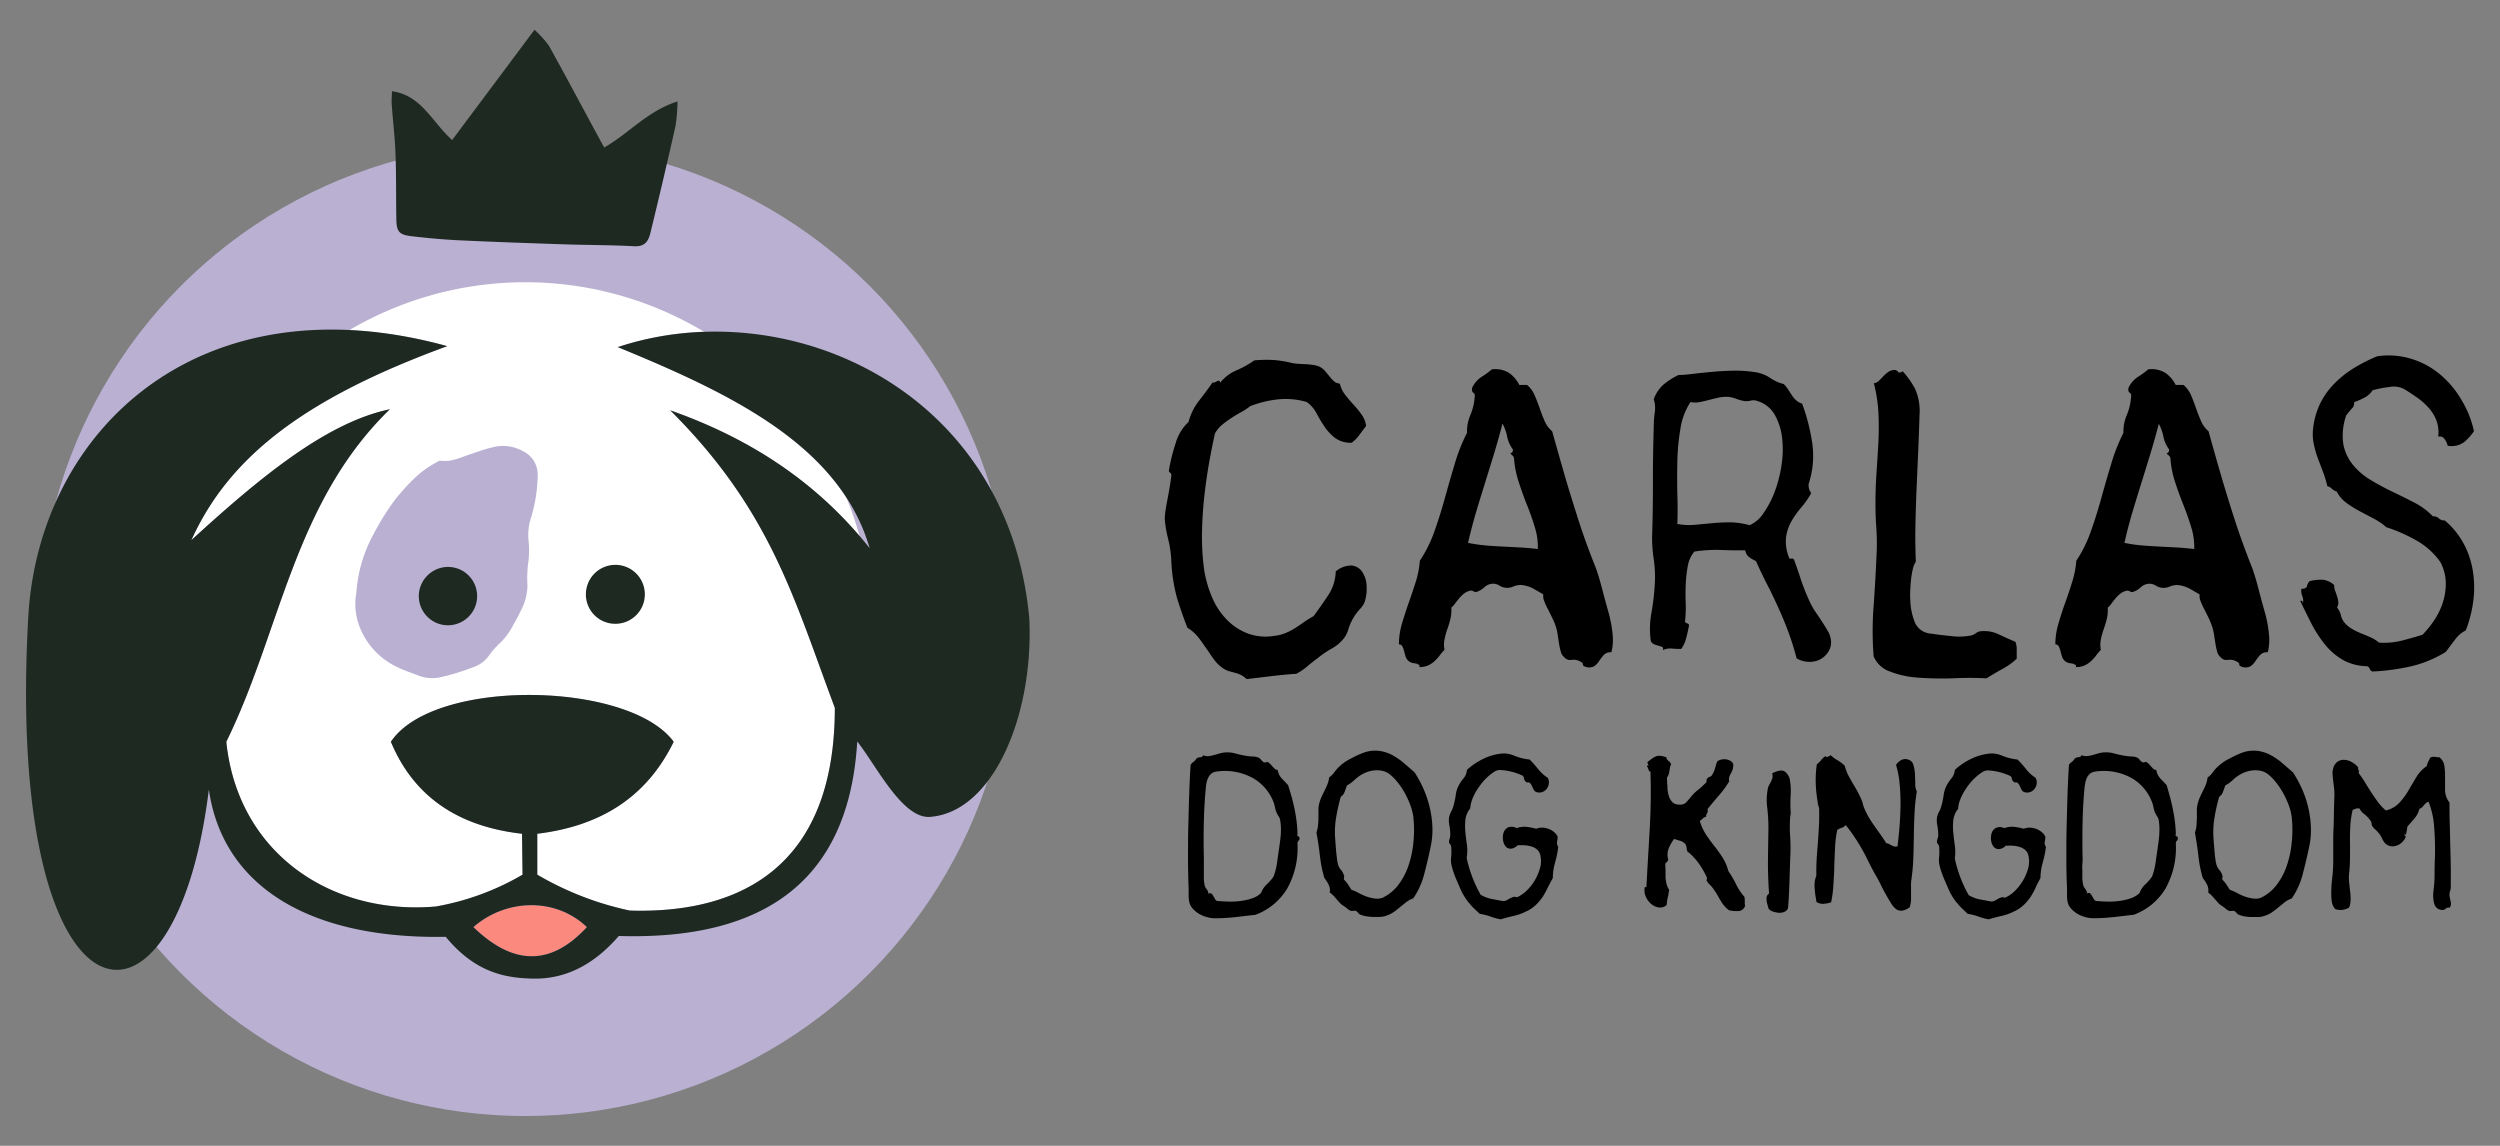 <svg id="Layer_1" data-name="Layer 1" xmlns="http://www.w3.org/2000/svg" viewBox="0 0 480 220">
  <rect x="0" y="0" width="480" height="220" fill="#808080" stroke="none"/>
  <defs>
    <style>
      .cls-1, .cls-3 {
        fill: #b9b0d2;
      }

      .cls-2 {
        fill: #fff;
      }

      .cls-3 {
        fill-rule: evenodd;
      }

      .cls-4 {
        fill: #fc897d;
      }

      .cls-5 {
        fill: #1e2922;
      }
    </style>
  </defs>
  <g>
    <circle class="cls-1" cx="100.85" cy="120.87" r="93.41"/>
    <path class="cls-2" d="M85.87,66.46C58.29,76.54,43.92,87.83,36.74,103.71c13-11.89,25.9-22.6,38.11-25.13-18.51,18-20.93,42.56-31.4,63.84,2.2,21.46,20.2,33.36,40.22,31.63a50.14,50.14,0,0,0,16.66-6.11l-.1-7.86c-12.1-1.37-20.73-7-25.18-17.66,8.23-12.32,45.77-11.64,54.3,0-5.43,11.12-14.63,16.25-26.19,17.66v7.86a59.47,59.47,0,0,0,17.76,6.89c12.57.38,24.69-2.64,32.09-12.47.07-.09.14-.19.22-.28,4.39-6,7.06-14.47,7.06-26.18C152.45,115,148,98,128.68,78.78c14,4.93,26.4,12.55,36.39,24.26a64.8,64.8,0,0,0-2.53-7.42c-8.74-13.55-25.9-21.55-43.92-29a59.31,59.31,0,0,1,16.56-2.92,66.69,66.69,0,0,0-68.07-.34A86.79,86.79,0,0,1,85.87,66.46Z"/>
    <path class="cls-3" d="M103.24,91.36A30.15,30.15,0,0,1,102,99.27a10.67,10.67,0,0,0-.51,4.64,17.51,17.51,0,0,1-.12,4.51,23.06,23.06,0,0,0-.1,4,10.59,10.59,0,0,1-1.36,5c-.45,1-1,1.93-1.52,2.87a13.29,13.29,0,0,1-2.21,3A16.4,16.4,0,0,0,94,125.7a6.06,6.06,0,0,1-3.08,2.38,44.15,44.15,0,0,1-6.6,2,7.33,7.33,0,0,1-4.12-.43c-1.24-.48-2.52-.88-3.7-1.47a14.17,14.17,0,0,1-7.83-8.95,12.16,12.16,0,0,1-.24-5.48A26.93,26.93,0,0,1,71.49,103a49,49,0,0,1,4.62-7.4c2.14-2.54,4.33-5,7.31-6.61.43-.24.79-.59,1.34-.52,2,.24,3.67-.65,5.45-1.23,1.42-.46,2.82-1,4.27-1.33a7.84,7.84,0,0,1,6,.75A5,5,0,0,1,103.24,91.36Z"/>
    <g>
      <g>
        <path d="M259.53,85a5,5,0,0,1-3.19-.91,9.3,9.3,0,0,1-2-2.13,25.9,25.9,0,0,1-1.54-2.56,6.42,6.42,0,0,0-1.89-2.21,14.23,14.23,0,0,0-5.87-.47,20.59,20.59,0,0,0-5,1.26,11.26,11.26,0,0,1-1.73,1.14c-.63.35-1.25.71-1.85,1.11a19.69,19.69,0,0,0-1.78,1.3,5.7,5.7,0,0,0-1.42,1.73q-.63,2.83-1.18,6t-.91,6.55q-.34,3.34-.39,6.81a46,46,0,0,0,.43,6.86,22.48,22.48,0,0,0,1.54,5.28,13.82,13.82,0,0,0,2.8,4.22,11.09,11.09,0,0,0,4,2.64,10,10,0,0,0,5.08.47,8,8,0,0,0,2.21-.55,11.93,11.93,0,0,0,1.81-.94c.58-.37,1.15-.75,1.7-1.15a18.46,18.46,0,0,1,1.85-1.14q1.34-1.82,2.76-3.94a8.67,8.67,0,0,0,1.5-4.65,4.61,4.61,0,0,1,3-1.14,2.7,2.7,0,0,1,2,1.1,5,5,0,0,1,.91,2.56,8.58,8.58,0,0,1-.32,3.23,3.91,3.91,0,0,1-.94,1.46,9.92,9.92,0,0,0-1.34,1.85,9,9,0,0,0-.87,2,5.38,5.38,0,0,1-.87,1.78,7.93,7.93,0,0,1-2.4,2,17.11,17.11,0,0,0-2.64,1.81c-.79.58-1.47,1.12-2.05,1.62a11.62,11.62,0,0,1-2.05,1.38c-1.58.1-3.13.25-4.65.43l-4.89.59a4.2,4.2,0,0,0-1-.75,4.92,4.92,0,0,0-1.11-.43l-1.18-.32a3.39,3.39,0,0,1-1.06-.47,6.93,6.93,0,0,1-1.89-1.77c-.53-.71-1-1.45-1.54-2.21s-1-1.48-1.58-2.17a7.48,7.48,0,0,0-2-1.73q-1.09-2.76-2-5.72a32.12,32.12,0,0,1-1.1-7.13,20.56,20.56,0,0,0-.59-4.14,24.17,24.17,0,0,1-.67-3.9,12.61,12.61,0,0,1,.15-1.62c.11-.71.24-1.47.4-2.28s.3-1.62.43-2.41.23-1.47.28-2a.53.53,0,0,0-.2-.55q-.27-.24-.27-.39a32.7,32.7,0,0,1,1.3-5.28,8.82,8.82,0,0,1,2.48-4.1,11.07,11.07,0,0,1,2-4.06q1.33-1.69,2.6-3.51a1.17,1.17,0,0,0,.83-.24c.34-.21.56-.13.67.24a7.92,7.92,0,0,1,3.07-2.33,19.64,19.64,0,0,0,3.47-1.93,27.25,27.25,0,0,1,3.47-.08,20.11,20.11,0,0,1,3.63.56,8.58,8.58,0,0,0,1.45.19l1.5.08a12.32,12.32,0,0,1,1.42.16,4.39,4.39,0,0,1,1.14.35,3.91,3.91,0,0,1,1,.83c.29.34.56.69.83,1a6.51,6.51,0,0,0,.82.9,2,2,0,0,0,1.15.48,5.66,5.66,0,0,0,1.1,2.24q.78,1,1.62,1.89a19.26,19.26,0,0,1,1.49,1.86,4.61,4.61,0,0,1,.83,2.13L261,83.5A6.67,6.67,0,0,1,259.53,85Z"/>
        <path d="M283.12,76.41c.11-.53,0-.87-.23-1s-.34-.47-.24-.95a5.15,5.15,0,0,1,1.78-2.08,16.84,16.84,0,0,0,2-1.46,5,5,0,0,1,3.35.71,6.23,6.23,0,0,1,1.93,2.28h1.49a5.32,5.32,0,0,1,1.46,2c.34.79.66,1.61.95,2.45s.6,1.65.94,2.44a5.27,5.27,0,0,0,1.46,2q.8,2.83,1.74,6.15c.63,2.21,1.28,4.45,2,6.74s1.42,4.56,2.2,6.82,1.61,4.44,2.45,6.54c.37,1,.77,2.35,1.22,4.06s.88,3.3,1.3,4.77a24.47,24.47,0,0,1,.71,4,9.81,9.81,0,0,1-.24,3.35,1.84,1.84,0,0,0-1.49.55,11.47,11.47,0,0,0-.87,1.14,3.59,3.59,0,0,1-.95,1,2.08,2.08,0,0,1-1.73.08c-.32-.11-.46-.25-.43-.44s-.18-.38-.6-.59a2.46,2.46,0,0,0-1.57-.27,1.49,1.49,0,0,1-1.42-.52,2.08,2.08,0,0,1-.67-1.1,13.48,13.48,0,0,1-.32-1.46c-.08-.5-.15-1-.23-1.53a10,10,0,0,0-1.07-3.43c-.31-.66-.61-1.26-.9-1.82a10.73,10.73,0,0,1-.67-1.49,2.62,2.62,0,0,1-.16-1.23l-1.89-1.1a6.17,6.17,0,0,0-2.45-.71,3.9,3.9,0,0,0-1.38.28,2.78,2.78,0,0,1-2.76-.2,2.26,2.26,0,0,0-1.37-.31,2.49,2.49,0,0,0-1.46.67,4,4,0,0,1-1.3.82.73.73,0,0,1-.71,0,1.58,1.58,0,0,0-.55-.19,3,3,0,0,0-1.3.55,5.44,5.44,0,0,0-.95.91c-.29.34-.55.68-.79,1a4.1,4.1,0,0,1-.75.83,6.86,6.86,0,0,1-.16,2.09,16.93,16.93,0,0,1-.59,2,14.1,14.1,0,0,0-.55,2,4.71,4.71,0,0,0,0,2,9.68,9.68,0,0,0-.91,1.06,7.87,7.87,0,0,1-1,1.11,4.93,4.93,0,0,1-1.22.82,4,4,0,0,1-1.7.32c.05-.27,0-.41,0-.44a.61.61,0,0,0-.27,0,.71.71,0,0,0-.2.08l.28-.19a5.32,5.32,0,0,0-1-.2,1.92,1.92,0,0,1-1-.51,2,2,0,0,1-.48-.83q-.15-.51-.27-1a4.37,4.37,0,0,0-.32-.86.68.68,0,0,0-.67-.4,14.22,14.22,0,0,1,.59-4c.4-1.34.83-2.68,1.3-4s.92-2.68,1.34-4a17.89,17.89,0,0,0,.79-4.06,25.46,25.46,0,0,0,2.84-5.75q1.11-3.15,2-6.39t1.85-6.42a33.86,33.86,0,0,1,2.37-6,8,8,0,0,1,.63-3.39A10.42,10.42,0,0,0,283.12,76.41Zm5.37,4.88q-.8,3.08-1.66,5.91c-.58,1.9-1.16,3.76-1.73,5.6s-1.15,3.69-1.7,5.56-1.06,3.82-1.54,5.87a30.59,30.59,0,0,0,3.55.51c1,.08,2.09.15,3.11.2l3.12.16c1.05.05,2.26.16,3.62.31a12.44,12.44,0,0,0-.55-4.1c-.42-1.41-.92-2.85-1.5-4.29s-1.11-2.93-1.61-4.46a18.9,18.9,0,0,1-.91-4.57.85.85,0,0,0-.31-.55A1.18,1.18,0,0,1,290,87c.32,0,.48-.29.48-.71a6.06,6.06,0,0,1-1.11-2.48,9,9,0,0,0-.94-2.57h.08C288.69,81.21,288.69,81.24,288.49,81.29Z"/>
        <path d="M347.75,94.69a16.88,16.88,0,0,1-1.86,2.68A18,18,0,0,0,344,100a8.86,8.86,0,0,0-1.06,3,8,8,0,0,0,.51,3.94.36.36,0,0,0,.47.32.44.44,0,0,1,.55.23c.48,1.32.91,2.58,1.3,3.78a43.52,43.52,0,0,0,1.7,4.26,13.06,13.06,0,0,0,1.14,2q.68,1,1.26,1.89c.4.61.75,1.19,1.07,1.74a4.1,4.1,0,0,1,.55,1.46,3.37,3.37,0,0,1-.4,2.44,4.17,4.17,0,0,1-1.61,1.54,4.48,4.48,0,0,1-2.25.47,4.57,4.57,0,0,1-2.28-.67,52.31,52.31,0,0,0-1.62-5.16c-.6-1.61-1.25-3.16-1.93-4.65s-1.39-3-2.13-4.42-1.44-2.93-2.13-4.45a7.22,7.22,0,0,1-1.3-.75,2,2,0,0,1-.75-1.3c-1.57,0-3.16,0-4.77-.08a27.8,27.8,0,0,0-5,.31,5.86,5.86,0,0,0-1.26,2.76,25.6,25.6,0,0,0-.4,3.51c-.05,1.24-.06,2.46,0,3.67a25,25,0,0,1-.11,3.23c-.06.21,0,.34,0,.39a1.38,1.38,0,0,0,.27.16l.32.16a.32.32,0,0,1,.15.31c-.15.84-.34,1.66-.55,2.45a6.13,6.13,0,0,1-.94,2.05,16.83,16.83,0,0,1-1.93-.08,3.57,3.57,0,0,0-1.62.31c.1-.31.08-.51-.08-.59a3.2,3.2,0,0,0-.67-.23c-.29-.08-.58-.17-.87-.28a1.24,1.24,0,0,1-.67-.63,16.65,16.65,0,0,1,.12-5.44,46.68,46.68,0,0,0,.67-6.15,22.62,22.62,0,0,0-.23-4.1,27.85,27.85,0,0,1-.32-4.25q.17-5.2.16-10.45t.16-10.68a20,20,0,0,1,.19-2.8,5.58,5.58,0,0,0-.19-2.56,6.83,6.83,0,0,1,1.89-2.84A13.5,13.5,0,0,1,322.29,72c1,0,2.06-.14,3.19-.27s2.31-.25,3.54-.36,2.51-.17,3.83-.2a25.39,25.39,0,0,1,4.1.28,7.11,7.11,0,0,1,2.91,1.1,7.84,7.84,0,0,0,2.6,1.18,5.77,5.77,0,0,1,.83,1c.24.37.47.74.71,1.1a5,5,0,0,0,.83,1,3.23,3.23,0,0,0,1.18.67A38.15,38.15,0,0,1,347.94,85a17.22,17.22,0,0,1-.67,7.88A2.55,2.55,0,0,0,347.75,94.69ZM337.42,77a2,2,0,0,0-1.26-.08,3.58,3.58,0,0,1-1.26.08,8.42,8.42,0,0,1-1.58-.44,5.67,5.67,0,0,0-1.42-.35,6.34,6.34,0,0,0-1.85.12c-.61.13-1.21.27-1.81.43s-1.21.3-1.82.43a4.79,4.79,0,0,1-1.85,0,13,13,0,0,0-1.93,5.13,42.88,42.88,0,0,0-.59,6.22q-.07,3.24,0,6.43c.08,2.13.06,4,0,5.63a12.58,12.58,0,0,0,3.43.16l3.27-.31c1.1-.11,2.23-.16,3.39-.16a14.56,14.56,0,0,1,3.78.55,6.16,6.16,0,0,0,2.68-2.33,18.55,18.55,0,0,0,2.17-4.17,24.62,24.62,0,0,0,1.3-5.17,19.39,19.39,0,0,0,.08-5.2,11.6,11.6,0,0,0-1.42-4.37A5.66,5.66,0,0,0,337.42,77Z"/>
        <path d="M365.31,71.28a16.75,16.75,0,0,1,2.37,3.35,10.29,10.29,0,0,1,.87,5q-.09,3.08-.24,6.7c-.11,2.42-.21,4.86-.32,7.33s-.18,4.92-.23,7.37,0,4.72.08,6.82a3.66,3.66,0,0,0-.56,1.34,16.47,16.47,0,0,0-.35,2c-.08.73-.13,1.45-.16,2.16a14,14,0,0,0,0,1.78,12.56,12.56,0,0,0,.95,4.53,3.64,3.64,0,0,0,3.07,2c1.05.16,2.33.32,3.83.47a12.28,12.28,0,0,0,4-.15,5.12,5.12,0,0,0,.86-.48,1.7,1.7,0,0,1,.95-.31,6.46,6.46,0,0,1,3.47.67c1.15.55,2.18,1,3.07,1.38a4.19,4.19,0,0,1,.24,1.49v1.74a13.26,13.26,0,0,1-2.8,2c-1,.55-2,1.14-3,1.77-1.89-.1-4.08-.12-6.58,0a62.68,62.68,0,0,1-7.29-.19,18.11,18.11,0,0,1-4.65-1.11,5.27,5.27,0,0,1-3.15-2.92,61.38,61.38,0,0,1,0-9.69q.35-5,.59-10.48a42.85,42.85,0,0,0-.08-4.54c-.11-1.49-.16-3-.16-4.53q0-3.07.2-6t.36-5.87a55.33,55.33,0,0,0,0-5.76,29.42,29.42,0,0,0-.87-5.59,1.31,1.31,0,0,0,.9-.4,10.7,10.7,0,0,0,.83-.82,6.66,6.66,0,0,1,.91-.83,2.3,2.3,0,0,1,1.14-.47.86.86,0,0,1,.83.31C364.57,71.62,364.89,71.6,365.31,71.28Z"/>
        <path d="M409.15,76.41c.1-.53,0-.87-.24-1s-.34-.47-.23-.95a5.06,5.06,0,0,1,1.77-2.08,15.37,15.37,0,0,0,2-1.46,5,5,0,0,1,3.35.71,6.14,6.14,0,0,1,1.93,2.28h1.5a5.43,5.43,0,0,1,1.46,2c.34.79.65,1.61.94,2.45s.61,1.65.95,2.44a5.16,5.16,0,0,0,1.46,2q.78,2.83,1.73,6.15c.63,2.21,1.29,4.45,2,6.74s1.42,4.56,2.21,6.82,1.6,4.44,2.44,6.54c.37,1,.78,2.35,1.22,4.06s.88,3.3,1.3,4.77a23.44,23.44,0,0,1,.71,4,9.82,9.82,0,0,1-.23,3.35,1.85,1.85,0,0,0-1.5.55,11.47,11.47,0,0,0-.87,1.14,3.71,3.71,0,0,1-.94,1,2.11,2.11,0,0,1-1.74.08c-.31-.11-.46-.25-.43-.44s-.17-.38-.59-.59a2.5,2.5,0,0,0-1.58-.27,1.49,1.49,0,0,1-1.42-.52,2.15,2.15,0,0,1-.67-1.1,13.48,13.48,0,0,1-.31-1.46q-.12-.75-.24-1.53a13.74,13.74,0,0,0-.28-1.42,14.91,14.91,0,0,0-.78-2c-.32-.66-.62-1.26-.91-1.82a12.07,12.07,0,0,1-.67-1.49,2.62,2.62,0,0,1-.16-1.23l-1.89-1.1a6.17,6.17,0,0,0-2.44-.71,3.9,3.9,0,0,0-1.38.28,2.78,2.78,0,0,1-2.76-.2,2.3,2.3,0,0,0-1.38-.31,2.52,2.52,0,0,0-1.46.67,3.86,3.86,0,0,1-1.3.82.73.73,0,0,1-.71,0,1.51,1.51,0,0,0-.55-.19,3,3,0,0,0-1.3.55,5.81,5.81,0,0,0-.95.91c-.29.34-.55.68-.79,1a3.79,3.79,0,0,1-.74.83,6.86,6.86,0,0,1-.16,2.09c-.16.65-.36,1.31-.59,2a12.9,12.9,0,0,0-.56,2,4.87,4.87,0,0,0,0,2,9.62,9.62,0,0,0-.9,1.06,8,8,0,0,1-1,1.11,4.75,4.75,0,0,1-1.22.82,4,4,0,0,1-1.69.32c.05-.27,0-.41,0-.44a.66.66,0,0,0-.28,0,.71.71,0,0,0-.2.08s.07,0,.28-.19a5.32,5.32,0,0,0-1-.2,2,2,0,0,1-1-.51,1.92,1.92,0,0,1-.47-.83c-.11-.34-.2-.67-.28-1a4.36,4.36,0,0,0-.31-.86.7.7,0,0,0-.67-.4,13.86,13.86,0,0,1,.59-4c.39-1.34.82-2.68,1.3-4s.92-2.68,1.34-4a18.45,18.45,0,0,0,.79-4.06,25.44,25.44,0,0,0,2.83-5.75q1.11-3.15,2-6.39t1.86-6.42a34.63,34.63,0,0,1,2.36-6,8,8,0,0,1,.63-3.39A10.72,10.72,0,0,0,409.15,76.41Zm5.36,4.88q-.79,3.08-1.66,5.91c-.58,1.9-1.15,3.76-1.73,5.6s-1.14,3.69-1.7,5.56-1.06,3.82-1.53,5.87a30.14,30.14,0,0,0,3.54.51c1.05.08,2.09.15,3.12.2l3.11.16c1,.05,2.26.16,3.63.31a12.71,12.71,0,0,0-.55-4.1c-.43-1.41-.92-2.85-1.5-4.29s-1.12-2.93-1.62-4.46a18.41,18.41,0,0,1-.9-4.57.86.86,0,0,0-.32-.55A1.09,1.09,0,0,1,416,87c.31,0,.47-.29.47-.71a6.05,6.05,0,0,1-1.1-2.48,9,9,0,0,0-.95-2.57h.08C414.72,81.21,414.72,81.24,414.51,81.29Z"/>
        <path d="M442.17,115.82a2.3,2.3,0,0,0-.12-1.34,3.11,3.11,0,0,1-.2-1.42c.69,0,1-.21,1.07-.47a2.15,2.15,0,0,1,.51-1,8.31,8.31,0,0,1,2.68-.27,4.2,4.2,0,0,1,2.05,1,3,3,0,0,0,.2,1.14c.13.35.24.69.35,1a7.41,7.41,0,0,1,.24,1.06,1.74,1.74,0,0,1-.24,1.11,3.91,3.91,0,0,1,.75,1.53,3.34,3.34,0,0,0,.75,1.46,5.57,5.57,0,0,0,1.46,1.18,13.11,13.11,0,0,0,1.73.83c.6.24,1.2.49,1.77.75a6.15,6.15,0,0,1,1.58,1,13.76,13.76,0,0,0,4.3-.36c1.34-.34,2.69-.72,4.06-1.14a19.32,19.32,0,0,0,2.24-2.76,13.68,13.68,0,0,0,1.66-3.39,12.25,12.25,0,0,0,.59-3.78,9.09,9.09,0,0,0-1-3.95,13.71,13.71,0,0,0-4.41-4.09,30.43,30.43,0,0,0-6-2.68,13,13,0,0,0-2.44-1.66l-2.69-1.42a20.18,20.18,0,0,1-2.52-1.58,6.3,6.3,0,0,1-1.89-2.2,2.18,2.18,0,0,1-.91-.51,2.06,2.06,0,0,0-.9-.52,20.38,20.38,0,0,0-.83-2.76q-.51-1.34-1-2.64a19.85,19.85,0,0,1-.74-2.56,9.37,9.37,0,0,1-.2-2.6,14.88,14.88,0,0,1,1.26-5,14.61,14.61,0,0,1,2.68-3.94,19.66,19.66,0,0,1,3.78-3.07,30.69,30.69,0,0,1,4.65-2.37,15,15,0,0,1,6.74.56,15.61,15.61,0,0,1,5.48,3.07,18.58,18.58,0,0,1,4,4.85A19.38,19.38,0,0,1,475,82.79a10.63,10.63,0,0,1-1.77,2,4.06,4.06,0,0,1-3.28.79,3.42,3.42,0,0,0-.67-1.38,1.09,1.09,0,0,0-1.14-.36,6.71,6.71,0,0,0-.31-3,7.83,7.83,0,0,0-1.38-2.37,12.56,12.56,0,0,0-2.17-2c-.84-.6-1.74-1.19-2.68-1.77a4.39,4.39,0,0,0-2.88-.39,19.13,19.13,0,0,0-3.19.63,4.07,4.07,0,0,1-1.5,1.38,14.24,14.24,0,0,1-2.05.9,1.31,1.31,0,0,1-.43,1.22c-.4.45-.75.89-1.07,1.3a11.55,11.55,0,0,0-.55,5.6,8.85,8.85,0,0,0,1.86,3.94,13,13,0,0,0,3.38,2.88c1.34.81,2.74,1.56,4.18,2.25s2.87,1.39,4.26,2.12a13.61,13.61,0,0,1,3.51,2.61,1.48,1.48,0,0,1,1.14.39,1.48,1.48,0,0,0,1.14.39,15.54,15.54,0,0,1,3.47,4.18,16.48,16.48,0,0,1,1.85,5.13,20,20,0,0,1,.2,5.75,23.74,23.74,0,0,1-1.5,6.07,5.49,5.49,0,0,0-2,1.69c-.63.82-1.23,1.62-1.81,2.41a22.27,22.27,0,0,1-6.94,2.84,42.73,42.73,0,0,1-7.17.94.81.81,0,0,1-.51-.51.8.8,0,0,0-.52-.51,9.69,9.69,0,0,1-4.72-1.26,12.41,12.41,0,0,1-3.43-3,23.72,23.72,0,0,1-2.57-4c-.73-1.44-1.44-2.88-2.12-4.3.26,0,.4,0,.43.08S442.12,115.66,442.17,115.82Z"/>
      </g>
      <g>
        <g>
          <path d="M245.31,147.82a3.25,3.25,0,0,0,.82,1.68c.4.41.8.83,1.19,1.25L248,153c.19.71.36,1.43.52,2.17s.28,1.51.4,2.32a23.28,23.28,0,0,1,.2,2.64c-.08.25,0,.39.09.43a.49.49,0,0,1,.29.23.68.68,0,0,1-.17.63.72.72,0,0,0-.21.59,16,16,0,0,1-2,8.63,12,12,0,0,1-6.06,5l-3.83.44a36.7,36.7,0,0,1-3.95.23,5.82,5.82,0,0,1-1.5-.21,6.21,6.21,0,0,1-1.51-.61,5.08,5.08,0,0,1-1.23-1,2.77,2.77,0,0,1-.69-1.28,5.28,5.28,0,0,1-.13-1.27v-1.28q-.12-2.88-.12-6c0-2.09,0-4.16.06-6.23s.1-4.08.17-6.06.16-3.82.27-5.52a1.92,1.92,0,0,1,.54-.56,1.9,1.9,0,0,0,.55-.61,1.11,1.11,0,0,1,.73-.29.62.62,0,0,0,.6-.38,2.12,2.12,0,0,0,1,.17,5.88,5.88,0,0,0,1-.19l1.09-.31a5.25,5.25,0,0,1,1.13-.21,5.58,5.58,0,0,1,2,.21,19.57,19.57,0,0,0,2.15.46,9.9,9.9,0,0,0,1.34.12,2.59,2.59,0,0,1,1,.25,1.72,1.72,0,0,1,.42.4,1.74,1.74,0,0,0,.5.44.56.56,0,0,0,.44,0,.46.46,0,0,1,.4,0,2.44,2.44,0,0,1,.46.4l.39.44.38.39A.78.78,0,0,0,245.31,147.82ZM233.94,173c.67.06,1.39.09,2.17.11a14.57,14.57,0,0,0,2.3-.15,11,11,0,0,0,2.11-.52,4.23,4.23,0,0,0,1.61-1,4.26,4.26,0,0,1,1.09-1.65,8.89,8.89,0,0,0,1.3-1.48,13.4,13.4,0,0,0,.46-1.51,15.81,15.81,0,0,0,.29-1.71c.08-.59.17-1.21.27-1.88s.19-1.35.27-2a15.29,15.29,0,0,0,.13-2,10.13,10.13,0,0,0-.17-1.86,2.35,2.35,0,0,0-.33-.71,3.8,3.8,0,0,1-.42-.83,5.49,5.49,0,0,1-.25-.92,5,5,0,0,0-.25-.88,9,9,0,0,0-4-4.64,11.11,11.11,0,0,0-7-1.22,2,2,0,0,0-.94.38,2.43,2.43,0,0,0-.58.75,3.74,3.74,0,0,0-.34,1,7.34,7.34,0,0,0-.14,1c-.2,2-.32,4.13-.38,6.46s-.06,4.62,0,6.88c0,.39,0,.82,0,1.29s0,1,0,1.45,0,1,0,1.44a7.13,7.13,0,0,0,.17,1.25,1.3,1.3,0,0,0,.16.38l.27.4a1.06,1.06,0,0,1,.21.39.45.45,0,0,1,0,.38c.31-.14.53-.15.67,0a1.69,1.69,0,0,1,.38.5c.11.21.23.42.35.63A.66.66,0,0,0,233.94,173Z"/>
          <path d="M261.81,144.52a6.44,6.44,0,0,1,3-.35,7.25,7.25,0,0,1,2.51.81,12.55,12.55,0,0,1,2.22,1.53l2.05,1.77a22.16,22.16,0,0,1,1.71,3.16,20.35,20.35,0,0,1,1.19,3.53,19.68,19.68,0,0,1,.53,3.77,15.13,15.13,0,0,1-.34,3.84q-.54,2.64-1.23,5.25a14.79,14.79,0,0,1-2.11,4.66,4.35,4.35,0,0,0-1.36.73l-1.24,1a14.15,14.15,0,0,1-1.31,1,6.22,6.22,0,0,1-1.57.69,4.13,4.13,0,0,1-1,.14c-.4,0-.82,0-1.25,0a8.81,8.81,0,0,1-1.27-.12,5,5,0,0,1-1.13-.32.74.74,0,0,1-.4-.29,1.63,1.63,0,0,0-.4-.38,1.11,1.11,0,0,0-.63-.06.93.93,0,0,1-.58-.06,2.23,2.23,0,0,1-.52-.36c-.21-.18-.4-.32-.57-.44a3.59,3.59,0,0,1-.81-.62c-.21-.23-.41-.44-.59-.65l-.58-.67a5.08,5.08,0,0,0-.82-.73,2.4,2.4,0,0,0-.23-1.53,8.59,8.59,0,0,0-.81-1.27,24.55,24.55,0,0,1-.84-4.18c-.17-1.48-.39-3-.67-4.52a6.21,6.21,0,0,0,.31-1.48,14.21,14.21,0,0,0,.07-1.45v-1.38a5.07,5.07,0,0,1,.16-1.29,7.78,7.78,0,0,1,.44-1.26q.27-.58.57-1.17c.19-.39.37-.78.54-1.19a4.93,4.93,0,0,0,.34-1.36,4.13,4.13,0,0,0,1-1,7.44,7.44,0,0,1,1-1.13,9,9,0,0,1,2.11-1.46A20.36,20.36,0,0,1,261.81,144.52Zm3.55,27.89a8.29,8.29,0,0,0,3-2.36,12.89,12.89,0,0,0,2-3.66,18.89,18.89,0,0,0,1-4.56,23.05,23.05,0,0,0,0-5,10.46,10.46,0,0,0-.57-2.23,16.72,16.72,0,0,0-1.06-2.32,14.33,14.33,0,0,0-1.38-2.07,9.53,9.53,0,0,0-1.51-1.53,3.41,3.41,0,0,0-1.38-.67,5.06,5.06,0,0,0-1.5-.1,5.35,5.35,0,0,0-1.45.31,6.38,6.38,0,0,0-1.23.59,7.7,7.7,0,0,0-1.28,1,6.14,6.14,0,0,1-1.4,1c-.14.42-.28.83-.43,1.23a1.89,1.89,0,0,1-.74.94,37.38,37.38,0,0,0-.92,4.14,17.17,17.17,0,0,0-.12,4.31c0,.33.05.71.08,1.13s.06.84.11,1.27.09.84.14,1.23a8,8,0,0,0,.21,1,2.65,2.65,0,0,0,.57,1,2.76,2.76,0,0,1,.56,1.09.55.55,0,0,1,0,.33.59.59,0,0,0,0,.42,5.39,5.39,0,0,1,.77.94c.21.32.43.66.65,1a8.66,8.66,0,0,1,1.4.62,11.31,11.31,0,0,0,1.42.65,7.11,7.11,0,0,0,1.51.38A3.2,3.2,0,0,0,265.36,172.41Z"/>
          <path d="M291.18,159a4.6,4.6,0,0,1,1.86-.25,12.17,12.17,0,0,1,1.91.37,3,3,0,0,1,1.25-.21,4.21,4.21,0,0,1,1.19.26,3.44,3.44,0,0,1,1,.6,2.88,2.88,0,0,1,.67.82,3.19,3.19,0,0,1-.09.94,1.3,1.3,0,0,0,.21,1.06,19.29,19.29,0,0,1-.6,3,11.14,11.14,0,0,0-.44,3c-.39.7-.74,1.36-1.05,2a15,15,0,0,1-1,1.76,9.34,9.34,0,0,1-1.32,1.5,6.87,6.87,0,0,1-1.84,1.19,10.22,10.22,0,0,1-2.24.8c-.74.16-1.59.39-2.57.67a12.38,12.38,0,0,1-2-.55,10.94,10.94,0,0,0-2-.5l-1.07-1c-.32-.31-.62-.63-.92-1a10.69,10.69,0,0,1-.83-1.11,12.31,12.31,0,0,1-.82-1.49l-.92-2.13a16.09,16.09,0,0,1-.79-2.3,4.84,4.84,0,0,1-.15-1.9,10.24,10.24,0,0,0,0-2,1.06,1.06,0,0,0-.23-.48.74.74,0,0,1-.19-.44,1.81,1.81,0,0,1,.13-.58,2.19,2.19,0,0,0,.12-.75,9.93,9.93,0,0,0-.16-1.76,4.88,4.88,0,0,1-.09-1.46,3.94,3.94,0,0,1,.42-1.22,5.45,5.45,0,0,0,.5-1.33,13.68,13.68,0,0,0,.38-1.84,5.47,5.47,0,0,1,.46-1.63,7.69,7.69,0,0,1,1-1.55,2.81,2.81,0,0,0,.69-1.67,12.77,12.77,0,0,1,3.22-2.16,10.22,10.22,0,0,1,3.77-1,5.36,5.36,0,0,1,2.21.48,10.55,10.55,0,0,0,2.84.69,21.79,21.79,0,0,1,1.64,1.84,7.39,7.39,0,0,0,1.84,1.67,1.86,1.86,0,0,1,.2,1.13,2.07,2.07,0,0,1-.37.94,1.93,1.93,0,0,1-.75.61,1.61,1.61,0,0,1-1,.12.85.85,0,0,1-.52-.21,1.43,1.43,0,0,1-.31-.41,5.65,5.65,0,0,1-.25-.55,2.4,2.4,0,0,0-.38-.58.37.37,0,0,0-.38-.17.56.56,0,0,1-.41-.08,1.13,1.13,0,0,1-.4-.69.71.71,0,0,0-.27-.53,11.56,11.56,0,0,0-4.27-1.08,1.94,1.94,0,0,0-1.17.35,8.38,8.38,0,0,0-1.13.86,9.7,9.7,0,0,0-1.17,1.21,14.48,14.48,0,0,0-1.09,1.53,10.18,10.18,0,0,0-.83,1.69,5.8,5.8,0,0,0-.38,1.72,4.26,4.26,0,0,0-.94,2.23,12.43,12.43,0,0,0,0,2.36c.09.81.18,1.63.3,2.45a8.33,8.33,0,0,1-.05,2.49,25,25,0,0,0,2.68,7.06,6.67,6.67,0,0,0,2.07.8l2.24.42a1.66,1.66,0,0,0,.94-.3,4.55,4.55,0,0,1,1.06-.5.44.44,0,0,1,.36,0,.56.56,0,0,0,.44,0,6.17,6.17,0,0,0,1.9-1.38,9.37,9.37,0,0,0,1.53-2.05,9.76,9.76,0,0,0,.92-2.32,5,5,0,0,0,0-2.28,2,2,0,0,0-.55-1,2.87,2.87,0,0,0-1-.6,5.88,5.88,0,0,0-1.34-.28,12.16,12.16,0,0,0-1.48,0,1.94,1.94,0,0,1-1.4.65,1.27,1.27,0,0,1-1-.58,2.65,2.65,0,0,1-.41-1.26,3.1,3.1,0,0,1,.16-1.34,1.68,1.68,0,0,1,.8-.9A1.87,1.87,0,0,1,291.18,159Z"/>
        </g>
        <g>
          <path d="M316.17,147c.31,0,.42-.07.34-.13s-.15-.23-.21-.54c.31-.25.59-.47.84-.65a3.72,3.72,0,0,1,.77-.44,1.75,1.75,0,0,1,.86-.12,4.67,4.67,0,0,1,1.17.29,1,1,0,0,0,.42.69,1.38,1.38,0,0,1,.5.65,2.51,2.51,0,0,0-.25.75l-.09.58a4.78,4.78,0,0,1-.12.57,2.73,2.73,0,0,1-.34.65c0,.64.06,1.27.09,1.88a5.93,5.93,0,0,0,.27,1.65,2.8,2.8,0,0,0,.69,1.19,1.79,1.79,0,0,0,1.34.46,1.54,1.54,0,0,0,1.29-.42c.28-.3.57-.65.88-1a7.47,7.47,0,0,1,1.38-1.38,16.88,16.88,0,0,0,1.55-1.42.42.42,0,0,0,.1-.36.64.64,0,0,1,.15-.44,1,1,0,0,1,.46-.31.76.76,0,0,0,.37-.23,4.72,4.72,0,0,0,.67-1.44c.14-.52.27-.93.38-1.24a1.62,1.62,0,0,1,.69-.37,2.47,2.47,0,0,1,.9-.09,2.53,2.53,0,0,1,.88.25,1.4,1.4,0,0,1,.62.63,2.75,2.75,0,0,1-.1,1.07,4.24,4.24,0,0,1-.34.77,5,5,0,0,0-.31.67,1.63,1.63,0,0,0,0,.84,19.86,19.86,0,0,1-2,2.73c-.74.85-1.47,1.73-2.19,2.62a.93.93,0,0,1-.06.77,1,1,0,0,0-.19.69,1.22,1.22,0,0,0-.65.33,2.21,2.21,0,0,1-.57.46,9.62,9.62,0,0,0,1.22,2.66c.5.74,1,1.46,1.56,2.15s1.06,1.42,1.55,2.16a9.07,9.07,0,0,1,1.15,2.65,20.22,20.22,0,0,1,1.49,2.55,10.47,10.47,0,0,0,1.61,2.43,5.64,5.64,0,0,1,.06.92,2.86,2.86,0,0,0,.06.79,1.45,1.45,0,0,1-1.19,1,7,7,0,0,1-1.86-.14,4.13,4.13,0,0,1-.88-.78,6.4,6.4,0,0,1-.63-.85c-.19-.31-.41-.67-.64-1.09s-.51-.85-.82-1.3a5.25,5.25,0,0,0-.73-.87,3.33,3.33,0,0,1-.61-.76.49.49,0,0,1,0-.31.4.4,0,0,0,0-.36,11.14,11.14,0,0,0-.65-1.29,13.15,13.15,0,0,0-.89-1.4,12.29,12.29,0,0,0-1.07-1.28,7.73,7.73,0,0,0-1.11-1,4.08,4.08,0,0,1-.17-.77,1.31,1.31,0,0,0-.25-.69,2.17,2.17,0,0,0-1-.61,10.23,10.23,0,0,1-1.11-.35,7.47,7.47,0,0,0-1,1.69,3.19,3.19,0,0,0-.17,2.19.61.61,0,0,1-.21.53,1.08,1.08,0,0,0-.34.39c0,.42.05.84.05,1.26s0,.84,0,1.27a7.75,7.75,0,0,0,.19,1.28,3.24,3.24,0,0,0,.52,1.17l-.15.79c0,.23-.08.44-.12.65s-.09.43-.13.67-.07.51-.1.81a1.81,1.81,0,0,1-1.51.46,2.93,2.93,0,0,1-1.46-.68,3.8,3.8,0,0,1-1.05-1.45,2.83,2.83,0,0,1-.16-1.79.23.23,0,0,1,.29.12q.17-3.09.33-5.87c.11-1.86.22-3.68.32-5.48s.16-3.6.19-5.39,0-3.66-.05-5.59c-.16.06-.29,0-.37-.33A4.34,4.34,0,0,0,316.17,147Z"/>
          <path d="M340.25,148.49c1.12-.58,1.93-.7,2.43-.35a2.54,2.54,0,0,1,1,1.75,12.88,12.88,0,0,1,.12,2.85c-.05,1.07-.06,2.07,0,3a2.75,2.75,0,0,1,0,.52c0,.15-.05.34-.08.56a25.64,25.64,0,0,0,0,3.93c.08,1.37.09,2.69,0,4-.06,1.93-.11,3.7-.17,5.31s-.14,3.06-.25,4.31a1.3,1.3,0,0,1-.71.71,2.28,2.28,0,0,1-1.07.17,4.88,4.88,0,0,1-1.11-.23,1.94,1.94,0,0,1-.83-.52c-.06-.23-.13-.47-.21-.74a4.28,4.28,0,0,1-.17-.79,2.48,2.48,0,0,1,0-.77,1,1,0,0,1,.46-.63c-.16-2.29-.23-4.45-.21-6.5s.06-4.08.09-6.09a33.74,33.74,0,0,0-.23-3.9,11.14,11.14,0,0,1,.1-3.58,2,2,0,0,1,.23-.71c.13-.22.25-.46.38-.71a4.63,4.63,0,0,0,.29-.75A1.66,1.66,0,0,0,340.25,148.49Z"/>
          <path d="M364.33,162.5c.14-1.2.27-2.47.38-3.83s.17-2.71.19-4.09a38.68,38.68,0,0,0-.17-4.06,18.29,18.29,0,0,0-.69-3.66,2.63,2.63,0,0,1,1-.92,1.58,1.58,0,0,1,1.27-.12,1.41,1.41,0,0,1,1.05,1,7.41,7.41,0,0,1,.31,1.73c0,.65.06,1.28.06,1.91a3.34,3.34,0,0,0,.3,1.52,36,36,0,0,0-.44,4.16c-.07,1.41-.11,2.82-.13,4.25s-.05,2.85-.1,4.28-.18,2.87-.38,4.29a6.72,6.72,0,0,0-.06,1.27c0,.43,0,.86,0,1.28s0,.85,0,1.29a6.28,6.28,0,0,1-.25,1.38,3.16,3.16,0,0,1-1.51.67,1.6,1.6,0,0,1-1.11-.31,3.54,3.54,0,0,1-.89-1c-.28-.44-.58-.93-.88-1.46s-.76-1.36-1.11-2.09-.75-1.46-1.19-2.22c-.25-.44-.47-.84-.65-1.19s-.41-.8-.69-1.36a35.7,35.7,0,0,0-4.26-6.81,1.57,1.57,0,0,1-.8.54,2.4,2.4,0,0,0-.83.42,20.76,20.76,0,0,0-.42,3.43q-.09,1.8-.15,3.57c0,1.19-.1,2.37-.17,3.54a21.89,21.89,0,0,1-.44,3.34,6.67,6.67,0,0,1-1.52.29,2.11,2.11,0,0,1-1.32-.41c0-.37-.11-.76-.17-1.17s-.1-.85-.14-1.28a6.73,6.73,0,0,1,0-1.27,4,4,0,0,1,.31-1.22c0-1,0-2,.06-3.07s.15-2.1.23-3.18.16-2.15.21-3.24.07-2.16.05-3.22a1.79,1.79,0,0,0-.15-.75A3.28,3.28,0,0,1,349,154a25,25,0,0,1-.38-3.72,20,20,0,0,1,.21-3.51,5.78,5.78,0,0,0,.82-.82,4.23,4.23,0,0,1,.81-.77c.2.16.36.21.5.12s.32-.18.55-.29a6.9,6.9,0,0,0,1.36,1,6.45,6.45,0,0,1,1.31,1,9.38,9.38,0,0,0,.82,2.09c.35.64.71,1.27,1.09,1.9s.72,1.25,1,1.86a7.35,7.35,0,0,1,.69,1.92,14.68,14.68,0,0,0,.94,2c.35.6.73,1.18,1.13,1.75s.8,1.13,1.19,1.68.77,1.1,1.13,1.69a1.59,1.59,0,0,1,.57.17l.46.25a3.26,3.26,0,0,0,.5.21A1.63,1.63,0,0,0,364.33,162.5Z"/>
          <path d="M384.81,159a4.56,4.56,0,0,1,1.86-.25,12.07,12.07,0,0,1,1.9.37,3.1,3.1,0,0,1,1.26-.21,4.36,4.36,0,0,1,1.19.26,3.51,3.51,0,0,1,1,.6,2.72,2.72,0,0,1,.67.82,3.11,3.11,0,0,1-.08.94,1.23,1.23,0,0,0,.21,1.06,19.24,19.24,0,0,1-.61,3,11.55,11.55,0,0,0-.44,3c-.39.7-.74,1.36-1,2a13.77,13.77,0,0,1-1,1.76,8.87,8.87,0,0,1-1.32,1.5,6.87,6.87,0,0,1-1.84,1.19,10.15,10.15,0,0,1-2.23.8c-.74.16-1.6.39-2.57.67a12.23,12.23,0,0,1-2-.55,10.55,10.55,0,0,0-2-.5l-1.06-1c-.32-.31-.63-.63-.92-1a9.5,9.5,0,0,1-.84-1.11,11.11,11.11,0,0,1-.81-1.49c-.28-.64-.59-1.35-.92-2.13a16.17,16.17,0,0,1-.8-2.3,4.84,4.84,0,0,1-.15-1.9,11.14,11.14,0,0,0,0-2,1.18,1.18,0,0,0-.23-.48.68.68,0,0,1-.19-.44,1.76,1.76,0,0,1,.12-.58,2,2,0,0,0,.13-.75,10,10,0,0,0-.17-1.76,4.52,4.52,0,0,1-.08-1.46,3.48,3.48,0,0,1,.42-1.22,5.45,5.45,0,0,0,.5-1.33,15.37,15.37,0,0,0,.37-1.84,5.78,5.78,0,0,1,.46-1.63,7.33,7.33,0,0,1,1-1.55,2.94,2.94,0,0,0,.69-1.67,12.42,12.42,0,0,1,3.22-2.16,10.17,10.17,0,0,1,3.76-1,5.43,5.43,0,0,1,2.22.48,10.46,10.46,0,0,0,2.84.69,21.67,21.67,0,0,1,1.63,1.84,7.39,7.39,0,0,0,1.84,1.67,2,2,0,0,1,.21,1.13,2.08,2.08,0,0,1-.38.94,1.8,1.8,0,0,1-.75.61,1.59,1.59,0,0,1-1,.12.85.85,0,0,1-.53-.21,1.43,1.43,0,0,1-.31-.41c-.08-.17-.17-.35-.25-.55a2.14,2.14,0,0,0-.38-.58.36.36,0,0,0-.37-.17.58.58,0,0,1-.42-.08,1.17,1.17,0,0,1-.4-.69A.71.71,0,0,0,386,149a11.46,11.46,0,0,0-4.26-1.08,1.91,1.91,0,0,0-1.17.35,7.8,7.8,0,0,0-1.13.86,9.7,9.7,0,0,0-1.17,1.21,13.16,13.16,0,0,0-1.09,1.53,10.23,10.23,0,0,0-.84,1.69,5.48,5.48,0,0,0-.37,1.72,4.18,4.18,0,0,0-.94,2.23,11.65,11.65,0,0,0,0,2.36c.08.81.18,1.63.29,2.45a8.33,8.33,0,0,1,0,2.49,24.71,24.71,0,0,0,2.67,7.06,6.67,6.67,0,0,0,2.07.8l2.24.42a1.64,1.64,0,0,0,.94-.3,4.64,4.64,0,0,1,1.07-.5.42.42,0,0,1,.35,0,.56.56,0,0,0,.44,0,6.17,6.17,0,0,0,1.9-1.38,9.61,9.61,0,0,0,2.45-4.37,4.89,4.89,0,0,0,0-2.28,1.87,1.87,0,0,0-.54-1,2.83,2.83,0,0,0-1-.6,5.88,5.88,0,0,0-1.34-.28,12.13,12.13,0,0,0-1.48,0,1.94,1.94,0,0,1-1.4.65,1.25,1.25,0,0,1-1-.58,2.55,2.55,0,0,1-.42-1.26,3,3,0,0,1,.17-1.34,1.66,1.66,0,0,1,.79-.9A1.89,1.89,0,0,1,384.81,159Z"/>
          <path d="M414,147.82a3.32,3.32,0,0,0,.81,1.68c.41.41.8.83,1.19,1.25.23.78.44,1.53.63,2.24s.37,1.43.52,2.17.29,1.51.4,2.32a25.71,25.71,0,0,1,.21,2.64c-.08.25-.06.39.08.43a.51.51,0,0,1,.3.23c0,.31,0,.52-.17.63a.72.72,0,0,0-.21.59,15.93,15.93,0,0,1-2,8.63,11.93,11.93,0,0,1-6.06,5l-3.82.44a36.7,36.7,0,0,1-3.95.23,5.9,5.9,0,0,1-1.51-.21,6.14,6.14,0,0,1-1.5-.61,5,5,0,0,1-1.24-1,2.77,2.77,0,0,1-.69-1.28,5.89,5.89,0,0,1-.12-1.27v-1.28q-.13-2.88-.13-6c0-2.09,0-4.16.06-6.23s.1-4.08.17-6.06.16-3.82.27-5.52a1.83,1.83,0,0,1,.55-.56,1.87,1.87,0,0,0,.54-.61,1.14,1.14,0,0,1,.73-.29.64.64,0,0,0,.61-.38,2.08,2.08,0,0,0,1,.17,6,6,0,0,0,1.05-.19l1.08-.31a5.37,5.37,0,0,1,1.13-.21,5.56,5.56,0,0,1,2,.21,20.08,20.08,0,0,0,2.15.46,10,10,0,0,0,1.34.12,2.63,2.63,0,0,1,1,.25,1.7,1.7,0,0,1,.41.4,1.66,1.66,0,0,0,.51.44.56.56,0,0,0,.44,0,.44.44,0,0,1,.39,0,2.17,2.17,0,0,1,.46.4l.4.44c.13.14.25.27.38.39A.73.73,0,0,0,414,147.82ZM402.61,173c.67.06,1.4.09,2.18.11a14.57,14.57,0,0,0,2.3-.15,11.42,11.42,0,0,0,2.11-.52,4.39,4.39,0,0,0,1.61-1,4.15,4.15,0,0,1,1.09-1.65,8.84,8.84,0,0,0,1.29-1.48,11.61,11.61,0,0,0,.46-1.51,15.81,15.81,0,0,0,.29-1.71c.09-.59.18-1.21.28-1.88l.27-2a17.19,17.19,0,0,0,.12-2,10.14,10.14,0,0,0-.16-1.86,2.4,2.4,0,0,0-.34-.71,4.3,4.3,0,0,1-.42-.83,6.65,6.65,0,0,1-.25-.92,4.24,4.24,0,0,0-.25-.88,9,9,0,0,0-3.95-4.64,11.06,11.06,0,0,0-7-1.22,1.92,1.92,0,0,0-.94.38,2.46,2.46,0,0,0-.59.75,4.12,4.12,0,0,0-.33,1,9.3,9.3,0,0,0-.15,1c-.19,2-.32,4.13-.37,6.46s-.06,4.62,0,6.88c0,.39,0,.82-.05,1.29s0,1,0,1.45,0,1,0,1.44A8.22,8.22,0,0,0,400,170a1.35,1.35,0,0,0,.17.38,3.51,3.51,0,0,0,.27.4,1.06,1.06,0,0,1,.21.39.54.54,0,0,1,0,.38c.3-.14.53-.15.67,0a1.67,1.67,0,0,1,.37.5q.17.31.36.63A.64.64,0,0,0,402.61,173Z"/>
          <path d="M430.48,144.52a6.5,6.5,0,0,1,3-.35A7.32,7.32,0,0,1,436,145a12.13,12.13,0,0,1,2.21,1.53l2.05,1.77a23.24,23.24,0,0,1,1.72,3.16,20,20,0,0,1,1.71,7.3,15.12,15.12,0,0,1-.33,3.84q-.56,2.64-1.24,5.25a14.57,14.57,0,0,1-2.11,4.66,4.58,4.58,0,0,0-1.36.73l-1.23,1a15.8,15.8,0,0,1-1.32,1,6.07,6.07,0,0,1-1.57.69,4,4,0,0,1-1,.14c-.4,0-.82,0-1.25,0a9,9,0,0,1-1.28-.12,5.17,5.17,0,0,1-1.13-.32.74.74,0,0,1-.4-.29,1.57,1.57,0,0,0-.39-.38,1.12,1.12,0,0,0-.63-.06,1,1,0,0,1-.59-.06,2.46,2.46,0,0,1-.52-.36c-.21-.18-.4-.32-.56-.44a3.45,3.45,0,0,1-.82-.62l-.58-.65-.59-.67a5.43,5.43,0,0,0-.81-.73,2.54,2.54,0,0,0-.23-1.53,7.89,7.89,0,0,0-.82-1.27,23.62,23.62,0,0,1-.83-4.18c-.17-1.48-.4-3-.67-4.52a6.74,6.74,0,0,0,.31-1.48c0-.49.06-1,.06-1.45v-1.38a5.07,5.07,0,0,1,.17-1.29,6.93,6.93,0,0,1,.44-1.26c.18-.39.37-.78.56-1.17s.38-.78.55-1.19a5.32,5.32,0,0,0,.33-1.36,4,4,0,0,0,1-1,7.52,7.52,0,0,1,1-1.13,8.76,8.76,0,0,1,2.11-1.46A20.22,20.22,0,0,1,430.48,144.52ZM434,172.41a8.13,8.13,0,0,0,3-2.36,12.67,12.67,0,0,0,2-3.66,18.89,18.89,0,0,0,1-4.56,22.43,22.43,0,0,0,0-5,9.84,9.84,0,0,0-.56-2.23,16.77,16.77,0,0,0-1.07-2.32,14.33,14.33,0,0,0-1.38-2.07,9.11,9.11,0,0,0-1.5-1.53,3.41,3.41,0,0,0-1.38-.67,5.15,5.15,0,0,0-1.51-.1,5.36,5.36,0,0,0-1.44.31,6.38,6.38,0,0,0-1.23.59,7.31,7.31,0,0,0-1.28,1,6.62,6.62,0,0,1-1.4,1c-.14.42-.29.83-.44,1.23a1.87,1.87,0,0,1-.73.94,35.24,35.24,0,0,0-.92,4.14,17.16,17.16,0,0,0-.13,4.31c0,.33.06.71.09,1.13s.06.84.1,1.27.09.84.15,1.23a5.56,5.56,0,0,0,.21,1,2.76,2.76,0,0,0,.56,1,2.78,2.78,0,0,1,.57,1.09.58.58,0,0,1,0,.33.58.58,0,0,0,0,.42,6.49,6.49,0,0,1,.77.94c.21.32.42.66.65,1a9.07,9.07,0,0,1,1.4.62,10.69,10.69,0,0,0,1.42.65,7.18,7.18,0,0,0,1.5.38A3.17,3.17,0,0,0,434,172.41Z"/>
          <path d="M470.3,154.09c0,1.32,0,2.67.05,4.06s.06,2.8.1,4.2.08,2.78.1,4.12,0,2.61,0,3.81a2.45,2.45,0,0,1-.12.75,2.38,2.38,0,0,0-.13.71,2.71,2.71,0,0,0,.09.71c.05.22.1.43.14.63a2,2,0,0,1,.05.6,1.09,1.09,0,0,1-.28.61.67.67,0,0,0-.71.17,1,1,0,0,1-.75.25,1.6,1.6,0,0,1-1.48-1.24,6.35,6.35,0,0,1-.15-2.28,24.18,24.18,0,0,0,.23-3.24q0-1.77.06-3.15a55.64,55.64,0,0,0-.14-6,16.1,16.1,0,0,0-1.07-4.85,1.26,1.26,0,0,0-.52.25,2.6,2.6,0,0,0-.36.38,4.72,4.72,0,0,1-.37.41,1.19,1.19,0,0,1-.51.3,4.53,4.53,0,0,1-.94,1.84l-1.31,1.5a1.5,1.5,0,0,0-.13.46c0,.2-.06.39-.08.57a3.48,3.48,0,0,1-.11.46c0,.12-.12.16-.23.1s-.12.06-.1.08a.32.32,0,0,0,.1.11.54.54,0,0,1,.15.15s0,.12,0,.2a3.14,3.14,0,0,1-.73,1,2.83,2.83,0,0,1-1.05.62,2.21,2.21,0,0,1-1.17.07,2.08,2.08,0,0,1-1.07-.63,4.38,4.38,0,0,1-.46-.75,5.83,5.83,0,0,0-.58-1,6.74,6.74,0,0,0-.73-.78,2.91,2.91,0,0,1-.61-.69,1.09,1.09,0,0,1-.14-.5,1,1,0,0,0-.15-.46,5.64,5.64,0,0,0-1.23-1.32,2.53,2.53,0,0,1-.9-1.06,1.26,1.26,0,0,0-.74,0,4.2,4.2,0,0,1-.6.21,17.27,17.27,0,0,0-.46,3.13c-.06,1-.08,2.06-.06,3.08s0,2,0,3a27.69,27.69,0,0,1-.17,3,8,8,0,0,0,0,1.69c.06.58.12,1.14.19,1.7a13,13,0,0,1,.1,1.63,4.29,4.29,0,0,1-.29,1.54,3.1,3.1,0,0,1-2.68.3,3,3,0,0,1-.67-1.59,12.7,12.7,0,0,1-.06-2.18c0-.8.11-1.67.21-2.59a26.66,26.66,0,0,0,.15-2.88c0-.95,0-2,0-3.05s0-2.2.06-3.33.06-2.24.08-3.32.06-2.09.09-3a11.84,11.84,0,0,0-.09-1.47c-.05-.47-.11-.92-.16-1.33s-.09-.82-.11-1.2a3,3,0,0,1,.11-1,2.21,2.21,0,0,1,.85-1.36,2.16,2.16,0,0,1,1.32-.35,3.21,3.21,0,0,1,1.42.44,4,4,0,0,1,1.22,1,.76.76,0,0,0,.08.52.75.75,0,0,1,0,.57,22.07,22.07,0,0,1,1.26,1.84c.39.64.78,1.27,1.19,1.9s.83,1.24,1.27,1.84a9.63,9.63,0,0,0,1.51,1.61,5.16,5.16,0,0,0,2.61-1.49,13.33,13.33,0,0,0,1.74-2.36c.5-.86,1-1.72,1.52-2.57a6.7,6.7,0,0,1,2-2.11,3.07,3.07,0,0,1,.27-.84l.4-.79a1.64,1.64,0,0,1,.44-.15h.37l.4.07a1.13,1.13,0,0,0,.5,0,2.56,2.56,0,0,1,1,1.74,14.91,14.91,0,0,1,.12,2.26c0,.79,0,1.59,0,2.4A4,4,0,0,0,470.3,154.09Z"/>
        </g>
      </g>
    </g>
    <path class="cls-4" d="M112.68,178c-6.09-5.8-15.61-5.4-21.78,0C98.34,185.23,105.61,185.69,112.68,178Z"/>
    <path class="cls-5" d="M80.41,114.5a5.6,5.6,0,1,0,5.6-5.65A5.64,5.64,0,0,0,80.41,114.5Z"/>
    <path class="cls-5" d="M118.09,119.77a5.66,5.66,0,1,0-5.6-5.66A5.64,5.64,0,0,0,118.09,119.77Z"/>
    <path class="cls-5" d="M197.62,118.65c-4.14-44.2-46.71-62.74-79-52,21.93,9,42.61,18.9,48.36,38.61-10.29-13-23.42-21.24-38.3-26.48C148,98,152.45,115,160.29,135.9c0,31.35-19.11,39.55-39.37,38.93a59.47,59.47,0,0,1-17.76-6.89v-7.86c11.56-1.41,20.76-6.54,26.19-17.66-8.53-11.64-46.07-12.32-54.3,0,4.45,10.69,13.08,16.29,25.18,17.66l.1,7.86a50.14,50.14,0,0,1-16.66,6.11c-20,1.73-38-10.17-40.22-31.63,10.47-21.28,12.89-45.86,31.4-63.84-12.21,2.53-25.12,13.24-38.11,25.13,7.18-15.88,21.55-27.17,49.13-37.25C38.31,53.39,7.45,82.6,5.43,118.46.91,198.61,33.51,205,40.1,151.58c2.61,18.29,18.86,28.76,45.48,28.29,5.22,6.34,10.62,7.83,16.09,8,6.64.35,12.29-2.56,17.14-8.16,28.12.84,44.21-10.75,45.78-37.35,3.61,4.54,8.68,14.92,14,14.48C190.75,155.9,198.53,137.2,197.62,118.65ZM90.9,178c6.17-5.4,15.69-5.8,21.78,0C105.61,185.69,98.34,185.23,90.9,178Z"/>
    <path class="cls-5" d="M75.26,17.52c5.67.76,7.68,5.91,11.55,9.37L102.62,5.72A19,19,0,0,1,105.4,8.8c3.32,5.94,6.5,12,9.74,17.93.26.49.53,1,.88,1.58,4.73-2.68,8.27-7,14.06-8.83a33.92,33.92,0,0,1-.38,4.72q-2.31,10.23-4.8,20.43c-.37,1.56-1,2.77-3.11,2.65-4.41-.24-8.83-.22-13.24-.36-6.78-.23-13.56-.46-20.33-.78-3.11-.15-6.22-.43-9.32-.8-2.26-.28-2.76-.9-2.8-3.17-.08-4.25,0-8.51-.17-12.77-.11-3.12-.5-6.24-.72-9.37C75.15,19.21,75.24,18.37,75.26,17.52Z"/>
  </g>
</svg>
